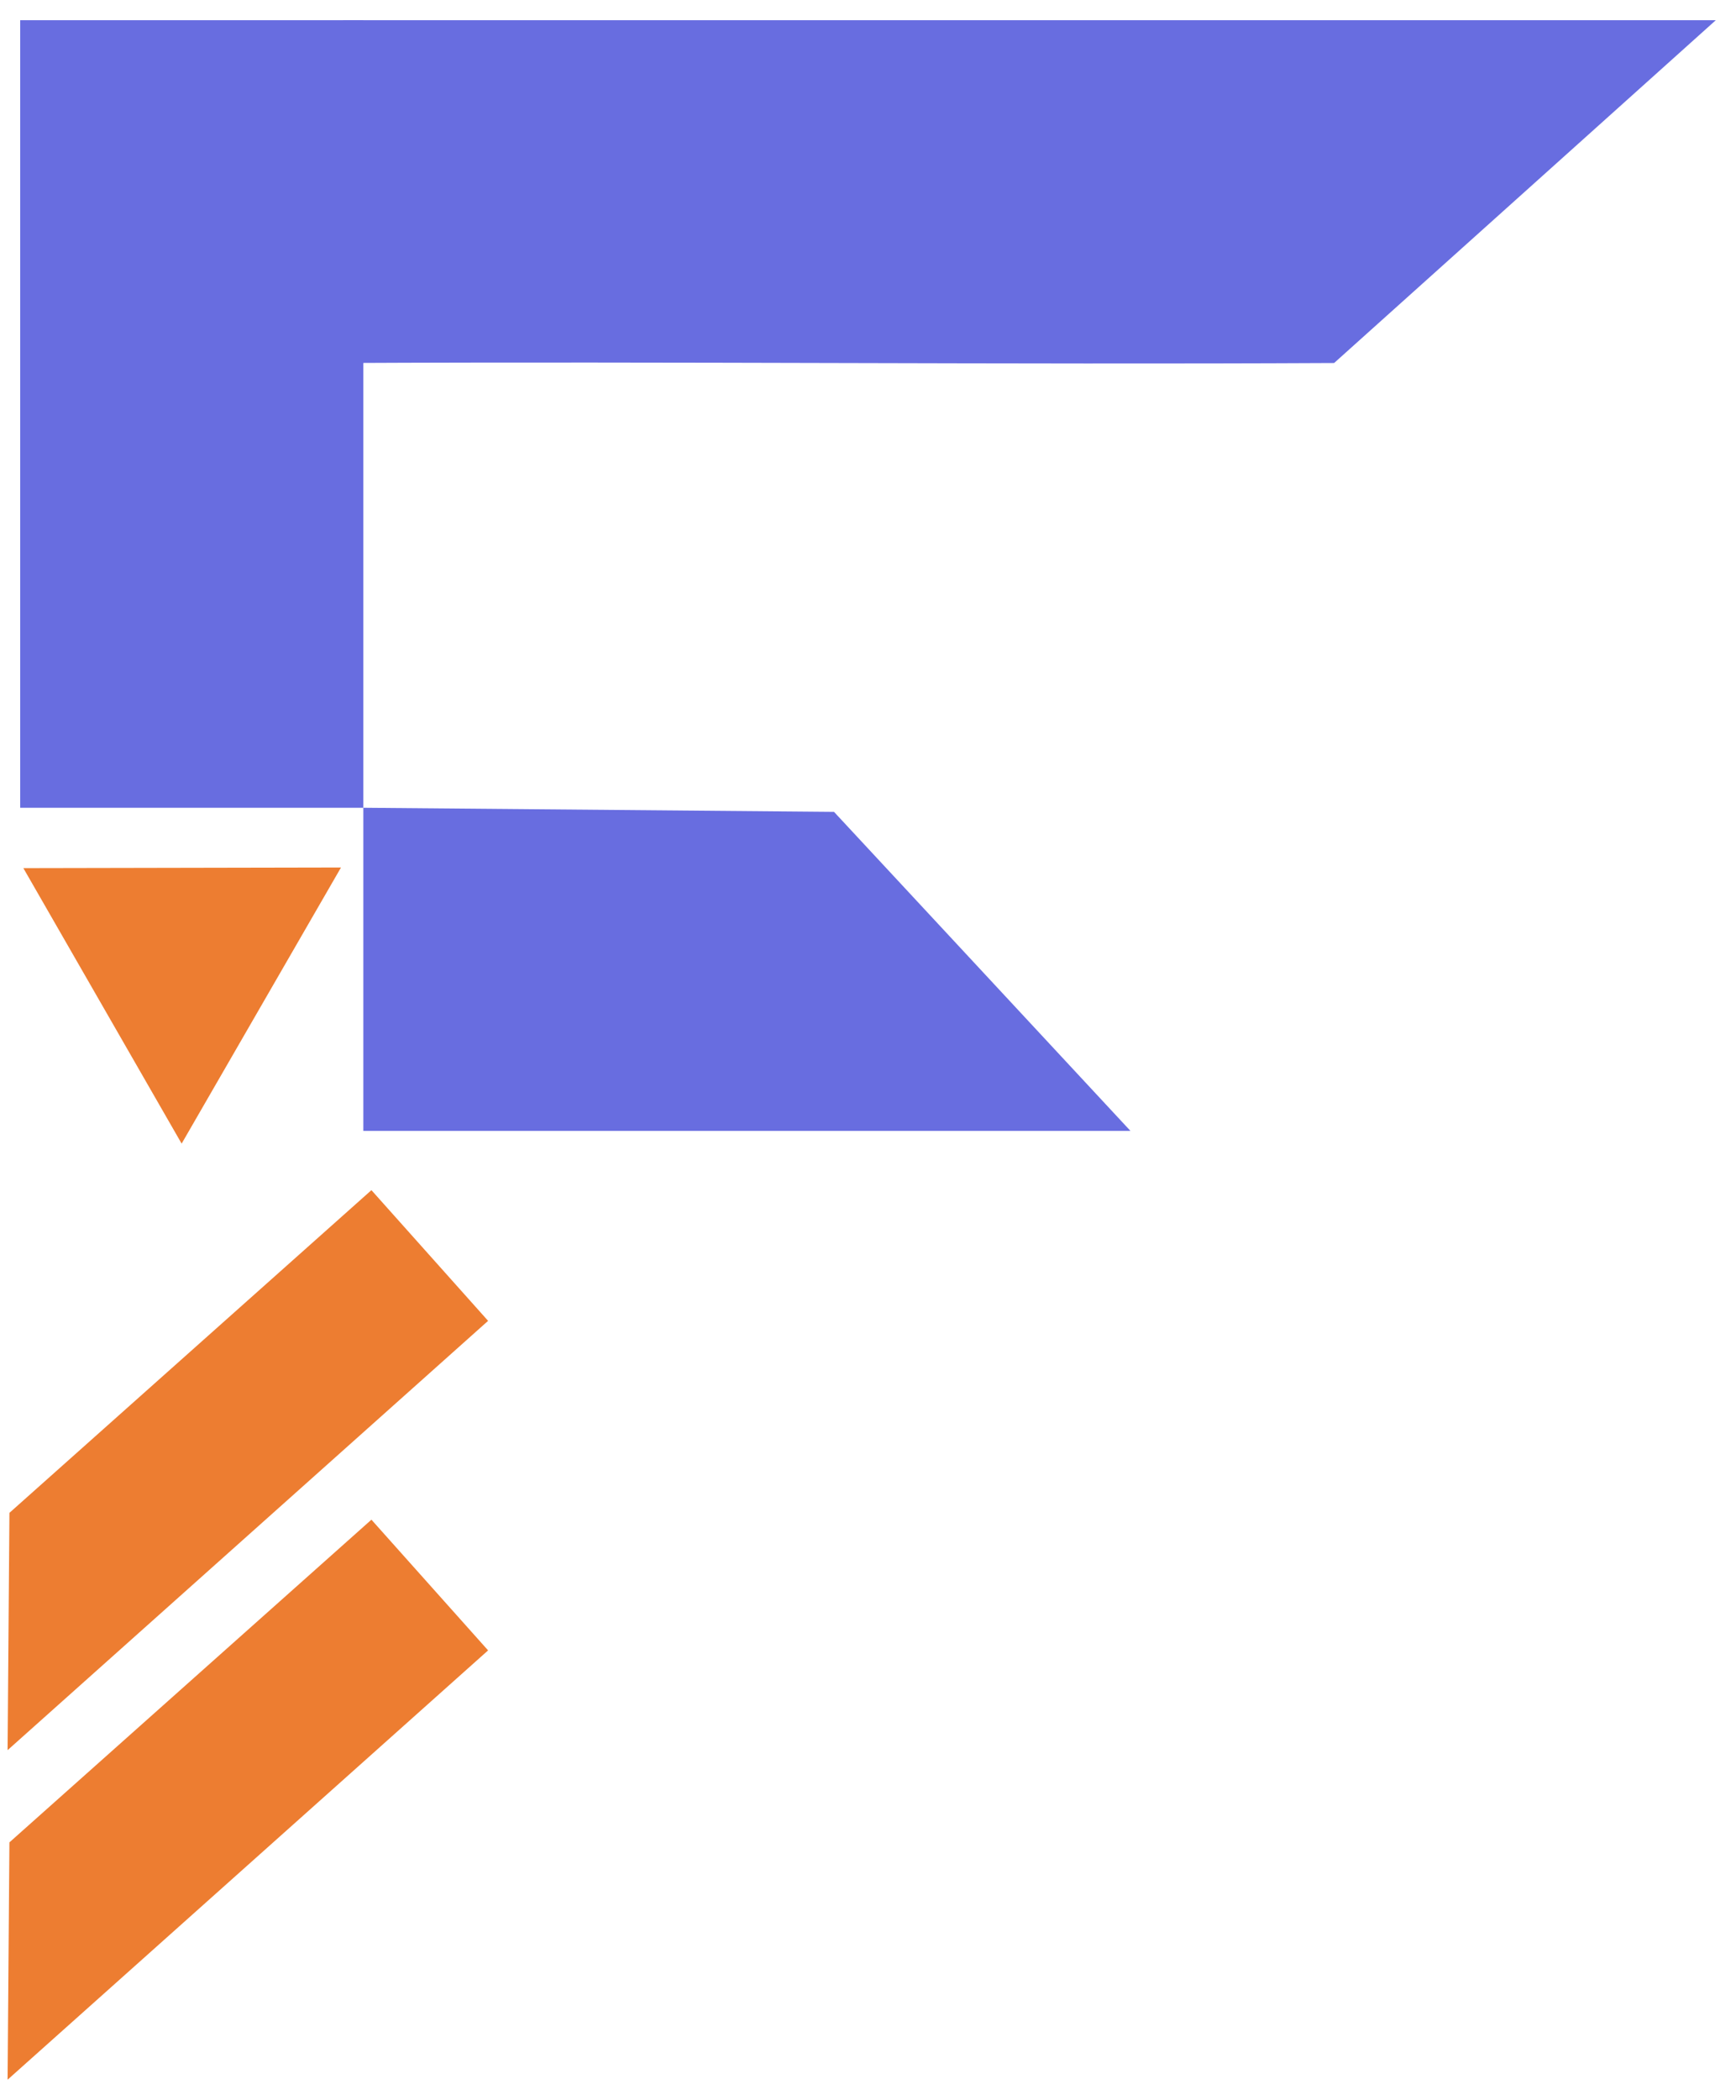 <svg width="86" height="104" xmlns="http://www.w3.org/2000/svg" xmlns:xlink="http://www.w3.org/1999/xlink" overflow="hidden"><defs><clipPath id="clip0"><rect x="855" y="228" width="86" height="104"/></clipPath></defs><g clip-path="url(#clip0)" transform="translate(-855 -228)"><rect x="856" y="229" width="17" height="39" fill="#686DE0"/><path d="M872 245.976 872 229 940 229 921.091 245.976C904.644 246.059 888.446 245.894 872 245.976Z" fill="#686DE0" fill-rule="evenodd"/><path d="M873 284 873 268C880.772 268.067 888.544 268.135 896.316 268.203L911 284 873 284Z" fill="#686DE0" fill-rule="evenodd"/><path d="M855.467 302.916 873.4 286.936 879.18 293.408 855.376 314.667 855.467 302.916Z" fill="#ED7D31" fill-rule="evenodd"/><path d="M863.998 284.632 856.157 270.989 871.893 270.958Z" fill="#ED7D31" fill-rule="evenodd"/><path d="M855.466 319.234 873.4 303.254 879.18 309.727 855.376 330.986 855.466 319.234Z" fill="#ED7D31" fill-rule="evenodd"/></g></svg>